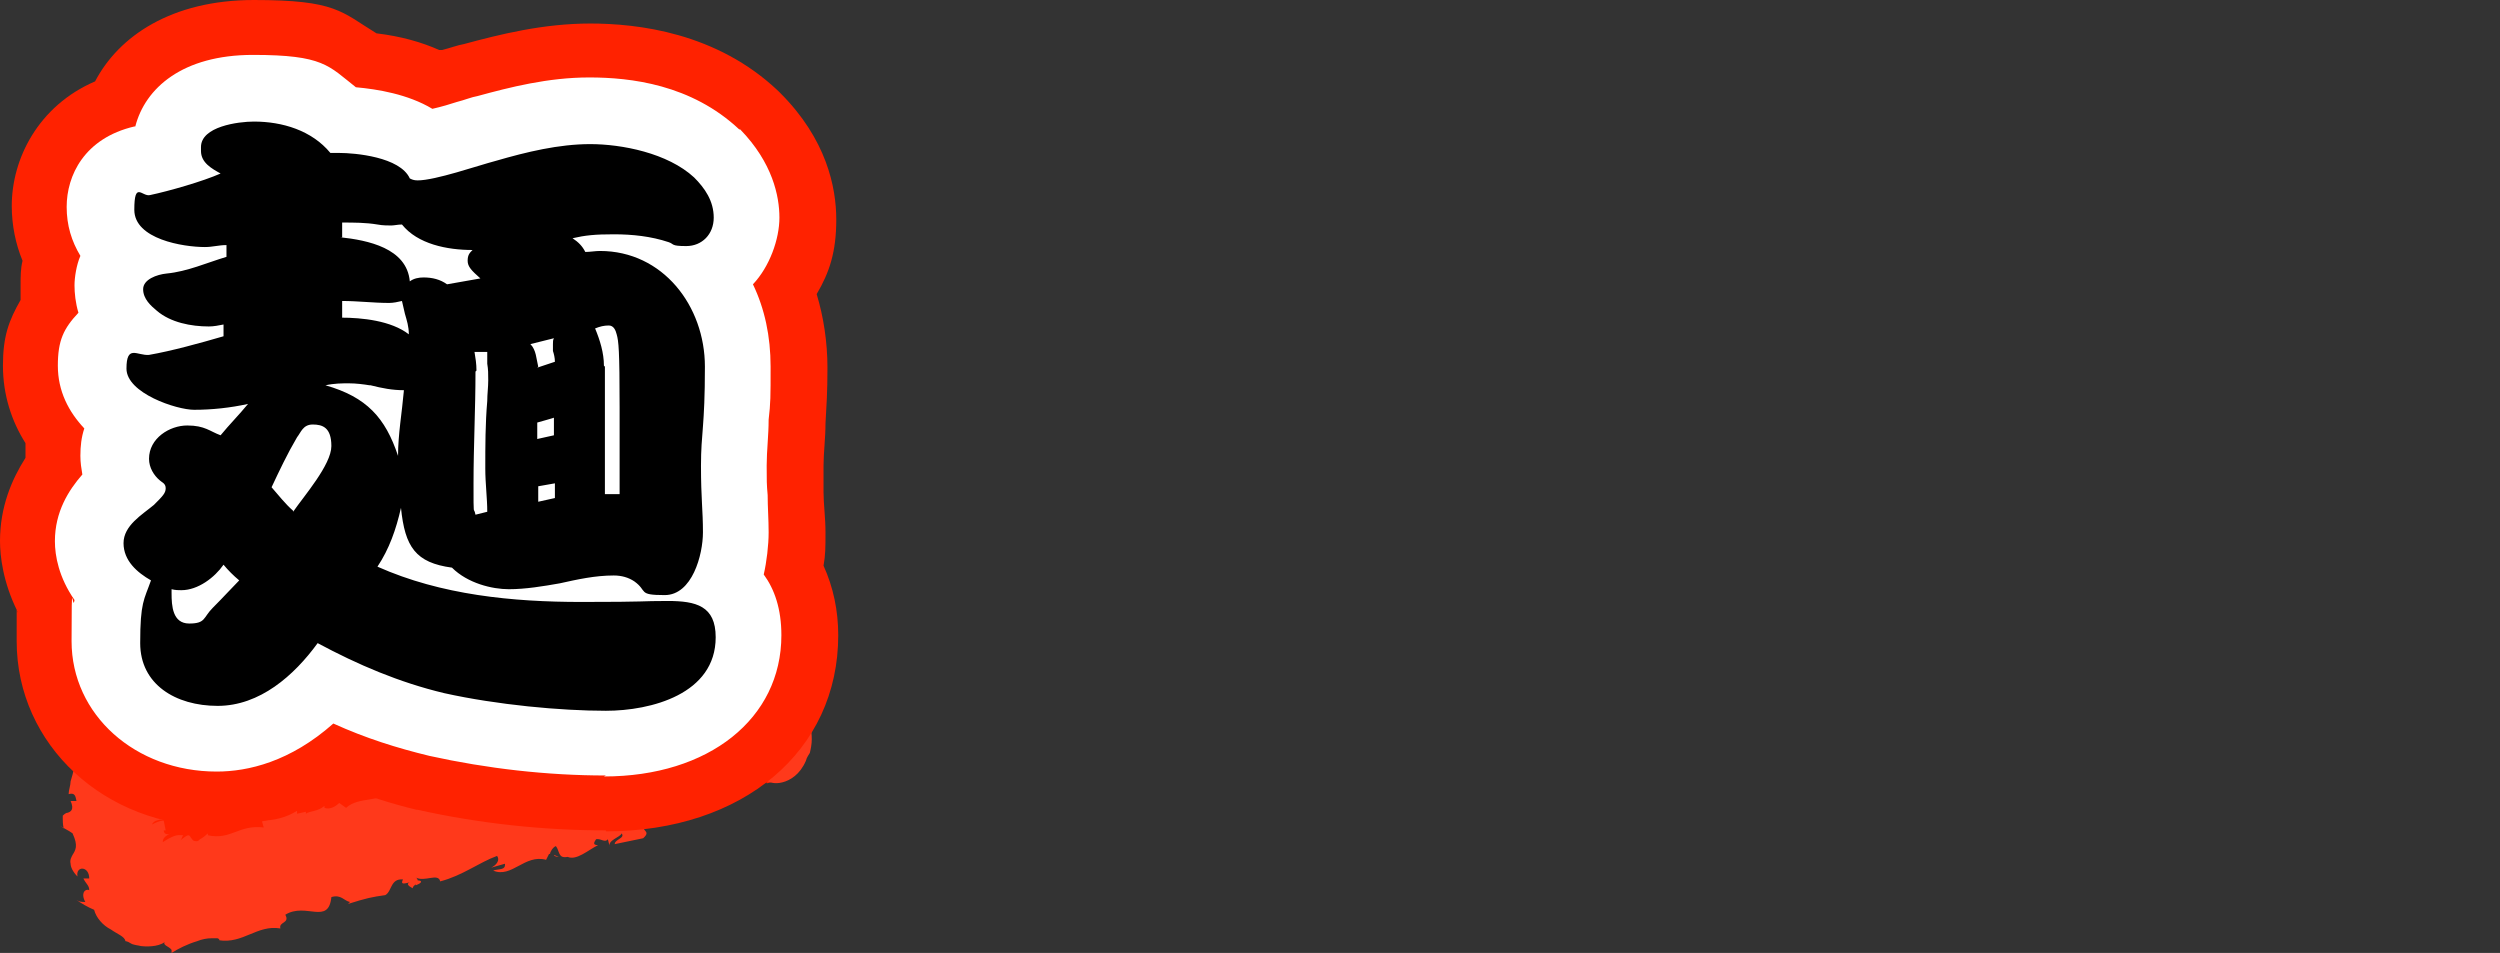 <?xml version="1.0" encoding="UTF-8"?>
<svg id="_レイヤー_2" xmlns="http://www.w3.org/2000/svg" version="1.1" viewBox="0 0 255 97.2">
  <rect x="0" y="0" width="255" height="97.2" fill="#333333" stroke="none"/>
  <!-- Generator: Adobe Illustrator 29.7.1, SVG Export Plug-In . SVG Version: 2.1.1 Build 8)  -->
  <defs>
    <style>
      .st0 {
        fill: #ff391b;
      }

      .st1 {
        fill: #fff;
      }

      .st2 {
        fill: #f20;
      }
    </style>
  </defs>
  <g id="_デザイン">
    <path class="st2" d="M78.2,79.8l-61.8,11.2c-1.7.3-3.3-1-3.3-2.7v-13.6c0-1.6,1.3-2.8,2.9-2.8l61.8,2.1c1.5,0,2.7,1.3,2.7,2.8v.4c0,1.3-1,2.5-2.3,2.7Z"/>
    <path class="st0" d="M57,87.4l-.5-.2c0,.1.2.2.5.2Z"/>
    <path class="st0" d="M54.2,69.4s0,0,0,0c0,0,0,0,0,0Z"/>
    <path class="st0" d="M39.9,80.6h0s0,0,0,0h-.1Z"/>
    <path class="st0" d="M60.2,77.7c-5.3.6-7-.5-12.4,1.1-2.6.4-5.4,1.2-7.9,1.8-1,1.3-3.3.6-4.6,1.8l-.7-.5c-.4.4-1,.7-1.5.5v-.2c-.7.6-1.5.5-1.9.8v-.2l-.9.2v-.3c-1.1.7-2.4,1-3.6,1l.2.7c-2.6-.3-3.3,1.3-5.7.8v-.2c-.3.3-.6.5-.8.6-.1.1-.2.2-.3.2-.2,0-.4,0-.5-.2-.2-.2-.2-.4-.4-.4-.1,0-.3.1-.9.6.3-.2.2-.4.4-.6-.5,0-.7-.2-2.1.7,0-.5.4-.7,1-1-.6.4-.9.1-.9-.2,0,0,.2,0,.2,0l-.2-1c-.4,0-.8.2-1.2.4.2-.4.5-.4.8-.5.1,0,.3,0,.3,0,0,0,0-.2,0-.5h-1c.2-1.6,1.7-2.6,2.4-4.1.1-.4,0-.8,0-1.4,0-.3.1-.6.3-.8.2-.2.4-.2.7-.3.3,0,.6-.2.9-.2,0,0,.2,0,.2,0h.9c.4,0,.8,0,1.2,0,1.6,0,3.2.3,4.8.8l.2.7c0,1.1,1.8-1.5,2-.5l.7-.5c.2.2.6.4.2.7.7,0,.7-.1,1.2-.4l.7.7c2.6.6,4.8-.6,7.6-.3,3.2,1.5,9.5.4,13.1-.2,5.1-1.4,10.8,3,16,1.4.2.2.6-.2.6-.3l4.7.3s1.4,0,3.3,0h0c0-.6,0-1.2,0-1.8h0c0,0,0,0,0,0,0,0,0,0,0,0,0,0,0,0,0,0-.4,0-.9,0-1.3.2v.2s0,0,0,0h1.3s0,0,0,0c0,.2.1.4.1.7,0,.3,0,.5.1.8,0,.3.3.6.6.8.4.2.9.4,1.7.2.8-.2,1.8-.8,2.4-2.2.1-.4.3-.6.4-.8.1-.4.2-.9.2-1.4,0-1-.2-2.2-1-3.2.1,0,.2,0,.4,0-1-1.2-2.3-2.1-3.7-2.4-.3,0-.7-.1-1-.2-.2,0-.3,0-.4,0-.2,0-.5,0-.7,0-.9,0-1.8.2-2.7.8-.2-1.4-2.1-.2-2.7-.7h0c-1.6.9-3.2-1.2-4.8-.2,0-.1.1-.5.5-.5-1.1.1-2.6.4-2.7-.4-2.7.1-6.3-.4-8,.9v-.2c-.9.9-1.1,0-2.2.5,0-.1-.1-.2-.1-.2-1.1.9-3.1,0-3.9.4v-.6s-2.1,0-2.1,0h.8c-.3,1.7-1.5-.9-3.1,0-1.4-.2-3,3.1-4.4,2.3-.7.7.7-1.1-.4-.6,0-.8.5-.5.3-1.1-1,.3-1.7-.9-3-.4v-.6c-1.7,1.1-3.1-.9-4.3.1-1.7.5-1.1-1.9-2.9-.7l-.7-.9c-.8-.2-.6,1-1.4.6,0-.5-1.1-.5-.5-.9-1.9-.9-3.9,1.1-6.4-.4-.3.5-.8.6-1.2.7-.3,0-1.2,0-1.5.4-.1-.5-4.2-.2-2-1.1.2,0,.6,0,.6.1l.2-.6c-1.4-.6-2.8-.5-3.7,0-1,.5-1.6,1.1-2.7,1.6.7-.2,1.4-.5,1.2,0-.6.2-1.2.6-1.8,1,0-.2,0-.4,0-.7-.9.5-1.8,1.3-2.4,2.2.2,0,.5,0,.7,0-.5.5-1,.8-1.4,1.2-.2.2-.3.4-.4.7,0,.3,0,.7,0,1.3.2.5.5.2.7,0,.2-.2.4-.3.4.6-.4.9-.6,2.2-.8,3.7,0,.4-.1.7-.2,1.1l-.2.7c0,.4-.2.9-.2,1.3.7-.2.7.3.8.7h-.6c.4.9,0,1.1-.3,1.2-.2,0-.4.2-.5.3,0,0,0,.2,0,.3,0,.2,0,.6.1,1l-.4-.3c.4.3.9.5,1.3.8.6,1.3.3,1.7,0,2.2-.1.2-.3.5-.2.9,0,.3.2.8.7,1.3-.2-1.1,1.2-1.1,1.2.2h-.6c.3.6.6.7.6,1.2-.4-.2-.9.3-.4,1.2-.3,0-.6,0-.9-.2.6.4,1.1.7,1.8,1,.2.8.9,1.6,1.7,2,.7.5,1.4.7,1.5,1.2,0,0,.2,0,.5.2s.7.2,1.1.3c.9.1,2.1,0,2.6-.6-.7.5.3.6.5,1,0,0,0,.2,0,.3,0,0,0,0,0,0,0,0,0,0,0,0,.6-.4,1.6-.9,2.6-1.2.5-.2,1-.3,1.5-.3.1,0,.2,0,.3,0s.1,0,.2,0c.1,0,.2,0,.3.2h-.1c2.5.4,3.9-1.6,6.3-1.2-.2-.7,1-.5.5-1.4,2.1-1.3,4.4,1.1,4.7-1.8,1-.3,1.3.4,1.9.5l-.2.2c1.9-.6,2.4-.7,3.8-.9.7-.4.5-1.7,1.8-1.6-.3.6.2.4.7.3-.3.1-.3.3.3.6,0-.2.2-.3.3-.4,0,0,0,0,0,.1.8-.3.6-.5.2-.5,0,0,0-.2-.2-.3.9.5,2.3-.5,2.5.4,2.3-.6,3.9-1.9,5.8-2.6.3.4,0,.9-.6,1.2l1.4-.4c.1.7-.7.5-1.2.7,1.9.8,3.2-1.7,5.4-1.1l.3-.6h.1c0-.2.3-.7.6-.8.4.5.2,1.3,1.2,1.1.9.4,2.1-.7,3.1-1.2-.6,0-.4-.3-.2-.6.5-.1.9.4,1.2,0l.2.8c-.3-.7,1.1-1,1.2-1.4.4.5-.7.6-.7,1.1,1.9-.4,1-.2,2.9-.6.9-.8-.3-.7,0-1.5.9-.3,1.7-1,2.8-.7l-.5-.6c1.6-.8,2.7-.9,3.9-.5,11.8-7.9,1.3-8.1,1.3-8.1-5.3-.6-7.6,1.9-13.5,3.5h0Z"/>
    <path class="st2" d="M61.8,84.7c-6.4,0-12.9-.7-19.2-2.1h-.1c-2.5-.6-5-1.4-7.6-2.4-4.7,3.2-9.3,4.1-12.8,4.1-11.4,0-20.4-8.3-20.4-18.9s0-2,.1-3C.3,59.4,0,56.7,0,55.2c0-3.5,1.2-6.3,2.6-8.5v-.2c0-.4,0-.9,0-1.3-1.4-2.2-2.3-4.9-2.3-7.9s.6-4.6,1.8-6.7c0-.6,0-1.1,0-1.5,0-.9,0-1.7.2-2.5-.7-1.7-1.1-3.6-1.1-5.6,0-4.8,2.7-10.2,8.5-12.7C12.1,3.7,17.5,0,25.9,0s8.9,1.2,12.5,3.4c2.5.3,4.6.9,6.4,1.7,0,0,.2,0,.3,0,.8-.2,1.6-.5,2.2-.6,3.7-1,8.1-2.1,12.9-2.1s12.9.9,19.2,6.9l.2.2c4.7,4.7,5.7,9.6,5.7,12.9s-.7,5.4-2,7.6c.7,2.3,1.1,4.9,1.1,7.5s-.1,3.9-.2,5.7c0,1.5-.2,3-.2,4.3s0,1.7,0,2.7c0,1.2.2,2.6.2,4.1s0,2.3-.2,3.4c1,2.2,1.5,4.6,1.5,7.1,0,11.8-9.7,20-23.7,20h0Z"/>
    <path class="st1" d="M61.8,79.1c-6,0-12.1-.7-18-2-3.3-.8-6.5-1.8-9.8-3.3-4.4,3.9-8.7,4.9-11.9,4.9-8.3,0-14.8-5.8-14.8-13.3s.1-2.8.3-4.2c-1.6-2.3-2-4.5-2-6,0-3,1.4-5.2,2.8-6.8-.1-.6-.2-1.2-.2-1.9,0-1,.1-1.9.4-2.8-1.6-1.7-2.7-3.8-2.7-6.4s.6-3.8,2.1-5.4c-.3-1-.4-2-.4-2.8s.2-2.1.6-3c-.9-1.5-1.4-3.1-1.4-5,0-3.2,1.8-7,6.9-8.2h.1c1-3.9,4.8-7.3,12-7.3s7.7,1.1,10.5,3.3c2.2.2,5.3.7,7.8,2.2.9-.2,1.9-.5,2.5-.7.8-.2,1.5-.5,2.1-.6,3.3-.9,7.2-1.9,11.4-1.9s10.4.7,15.3,5.3h.1c3.3,3.4,4,6.8,4,9s-1,5-2.7,6.8c1.2,2.5,1.8,5.3,1.8,8.4s0,3.7-.2,5.4c0,1.6-.2,3.2-.2,4.7s0,1.9.1,3c0,1.2.1,2.5.1,3.8s-.2,3-.5,4.3c1.1,1.5,1.8,3.5,1.8,6.2,0,8.5-7.4,14.4-18.1,14.4h0ZM39.4,50.4h2c0-.3,0-.7,0-1.1,0-.6,0-1.2,0-1.9l-1,.2c-.2,1-.6,1.9-1,2.8h0Z"/>
    <path d="M20.5,15c0-2.1,3.8-2.6,5.4-2.6,2.9,0,5.9.9,7.8,3.2h.9c1.6,0,6.2.4,7.2,2.6.2.1.4.2.8.2,1.8,0,6.1-1.5,8-2,3.1-.9,6.4-1.7,9.6-1.7s7.9.9,10.6,3.4c1.1,1.1,2,2.4,2,4.1s-1.2,2.9-2.8,2.9-1.2-.2-1.8-.4c-1.8-.6-3.7-.8-5.6-.8s-2.9.1-4.2.4c.6.4,1,.8,1.3,1.4.5,0,1-.1,1.5-.1,6.4,0,10.7,5.6,10.7,11.8s-.4,6.7-.4,10.1.2,4.5.2,6.8-1.1,6.4-3.9,6.4-1.7-.4-3.1-1.4c-.6-.4-1.3-.6-2.1-.6-1.9,0-3.7.4-5.5.8-1.7.3-3.5.6-5.2.6s-4.2-.6-5.8-2.2c-3.7-.5-4.8-2.1-5.2-6.1-.5,2.2-1.2,4.2-2.4,6,6.5,2.9,13.8,3.6,20.8,3.6s5.9-.1,8.8-.1,4.9.5,4.9,3.7c0,5.8-6.6,7.5-11.2,7.5s-11.1-.6-16.5-1.8c-4.6-1.1-8.8-2.9-12.9-5.1-2.4,3.3-5.9,6.4-10.2,6.4s-7.9-2.2-7.9-6.4.4-4.4,1.1-6.4c-1.4-.8-2.8-2-2.8-3.8s1.9-2.9,3.1-3.9c.9-.9,1.2-1.2,1.2-1.7s-.4-.6-.6-.8c-.6-.5-1.1-1.3-1.1-2.2,0-2.1,2.1-3.4,3.9-3.4s2.3.6,3.4,1c.9-1.1,1.9-2.1,2.8-3.2-1.8.4-3.7.6-5.5.6s-6.9-1.7-6.9-4.2,1.1-1.3,2.3-1.4c2.3-.4,5.2-1.2,7.6-1.9v-1.2c-.5.1-1,.2-1.5.2-1.8,0-3.9-.4-5.3-1.6-.6-.5-1.4-1.2-1.4-2.2s1.4-1.5,2.4-1.6c2.1-.2,4.1-1.1,6.1-1.7v-1.2c-.8,0-1.4.2-2.2.2-2.2,0-7.2-.8-7.2-3.8s.8-1.3,1.6-1.5c1.9-.4,5.4-1.4,7.2-2.2-.9-.5-2-1.1-2-2.3h0ZM18.5,60.2c-.3,0-.6,0-1-.1v.4c0,1.3.1,3.1,1.8,3.1s1.4-.6,2.4-1.6c1.1-1.1,2.1-2.2,2.7-2.8-.6-.5-1.1-1-1.6-1.6-.9,1.3-2.6,2.6-4.3,2.6h0ZM29.9,52.2c1.1-1.6,3.9-4.8,3.9-6.7s-.9-2.2-1.9-2.2-1.2.8-1.6,1.3c-1,1.7-1.8,3.4-2.6,5.1.7.8,1.4,1.7,2.2,2.4ZM37.7,39.3c-.6-.1-1.4-.2-2.1-.2s-1.5,0-2.4.2c4.2,1.2,6.1,3.3,7.4,7.2,0-2.2.4-4.4.6-6.7-1.2,0-2.2-.2-3.4-.5h0ZM34.7,24.2c2.8.3,6.8,1.1,7.1,4.5.4-.3.9-.4,1.4-.4.9,0,1.7.2,2.4.7l3.4-.6c-.9-.8-1.3-1.2-1.3-1.8s.2-.8.5-1.1c-2.6,0-5.6-.6-7.2-2.6-.4,0-.8.1-1.1.1s-.9,0-1.4-.1c-1.2-.2-2.4-.2-3.6-.2v1.5h0ZM34.8,32.4c2.1,0,5.1.3,6.9,1.7,0-.8-.2-1.4-.4-2.1-.1-.4-.2-.9-.3-1.3-.4.1-.9.2-1.3.2-1.6,0-3.2-.2-4.8-.2v1.7h0ZM48.5,37.9c0,3.8-.2,7.6-.2,11.4s0,2.2.2,3.2l1.2-.3c0-1.4-.2-2.9-.2-4.4,0-2.3,0-4.6.2-6.9,0-.7.1-1.4.1-2.1s0-1.1-.1-1.7c0-.4,0-.8,0-1.2h-1.3c.1.6.2,1.2.2,1.9h0ZM54.8,37.5l1.8-.6c0-.4-.1-.8-.2-1.1,0-.2,0-.4,0-.7s0-.4.1-.6l-2.4.6c.6.6.6,1.5.8,2.3h0ZM54.7,44.8l1.8-.4v-1.8c.1,0-1.7.5-1.7.5v1.8c-.1,0-.1,0-.1,0ZM54.8,51.2l1.8-.4v-1.5l-1.7.3s0,1.6,0,1.6ZM61.7,37.4c0,2.2,0,4.3,0,6.4v6.6h1.5c0,.1,0-8.8,0-8.8,0-5.9-.1-6.8-.3-7.5-.1-.4-.3-.9-.8-.9s-.9.1-1.4.3c.5,1.2.9,2.5.9,3.8h0Z"/>
  </g>
</svg>